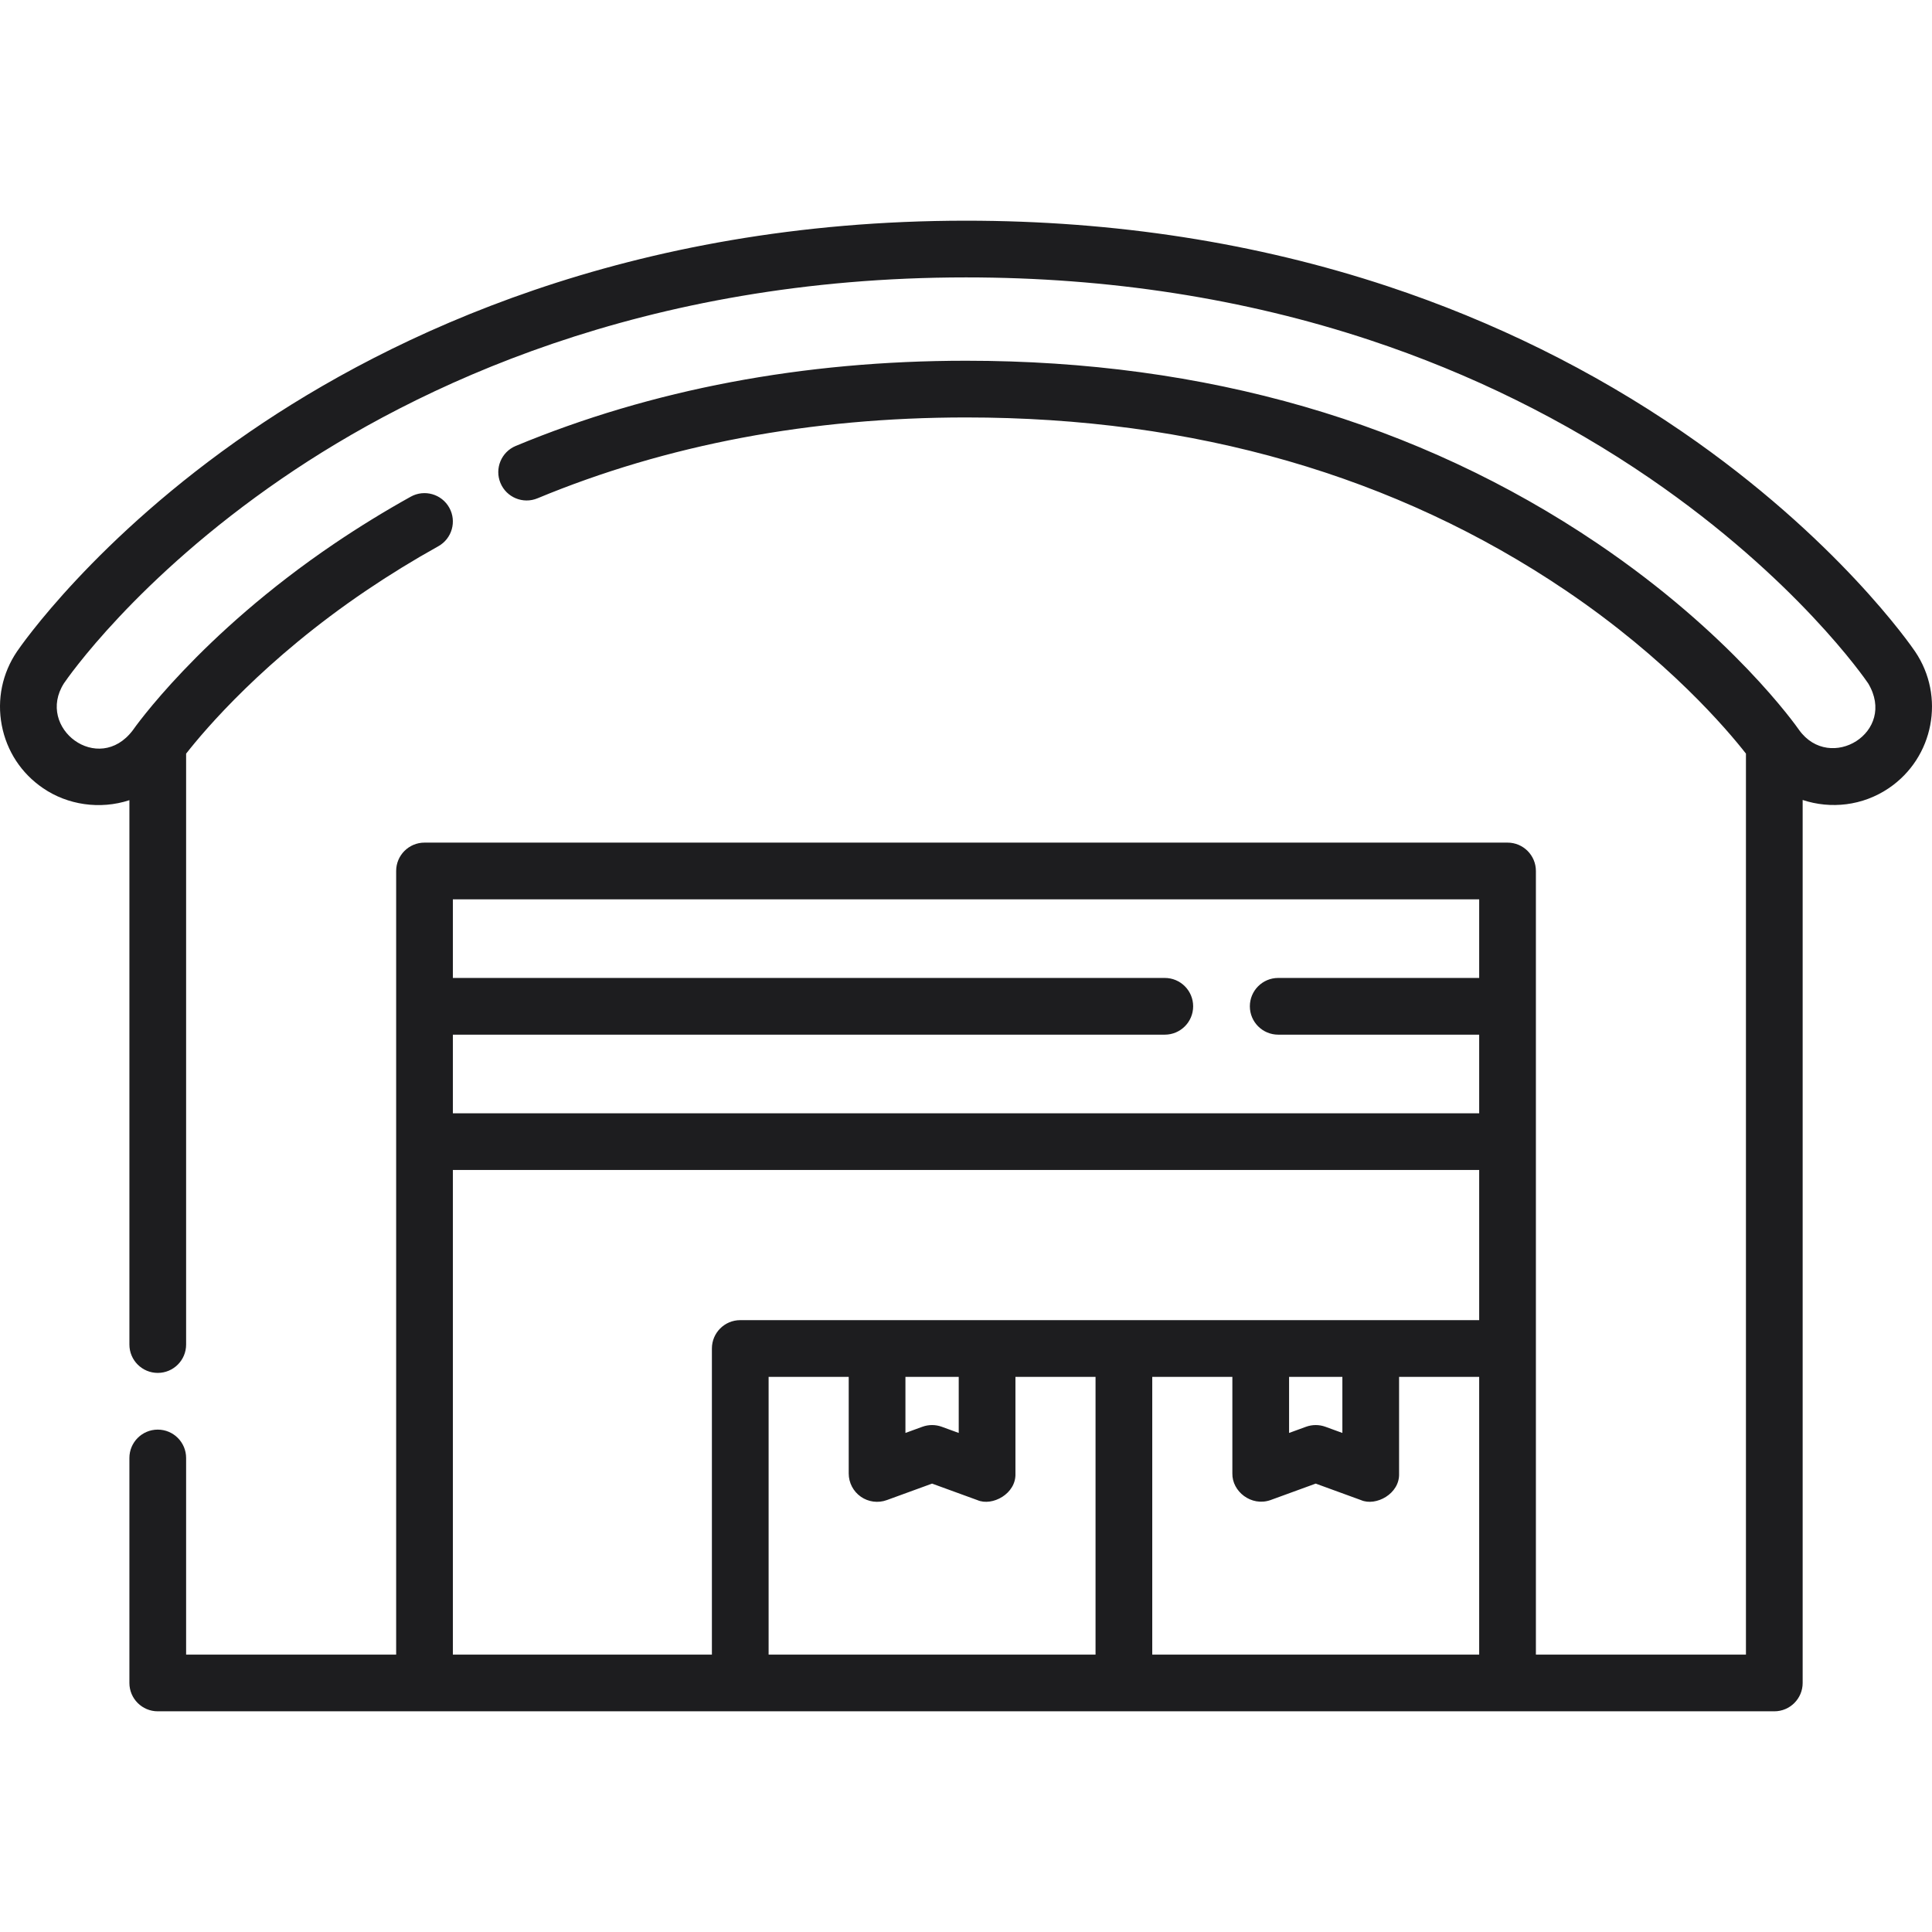 <?xml version="1.0"?>
<svg xmlns="http://www.w3.org/2000/svg" xmlns:xlink="http://www.w3.org/1999/xlink" xmlns:svgjs="http://svgjs.com/svgjs" version="1.1" width="512" height="512" x="0" y="0" viewBox="0 0 512 512" style="enable-background:new 0 0 512 512" xml:space="preserve" class=""><g><g xmlns="http://www.w3.org/2000/svg"><path d="m507.513 172.649c-.824-1.215-20.65-30.08-61.702-58.231-23.763-16.295-50.029-29.268-78.069-38.558-34.795-11.529-72.386-17.374-111.731-17.374-89.459 0-152.592 30.417-189.8 55.932-41.052 28.152-60.878 57.016-61.702 58.23-3.908 5.762-5.343 12.704-4.04 19.548 1.305 6.854 5.198 12.781 10.962 16.69 6.429 4.408 15.031 5.747 22.863 3.171v144.263c0 4.15 3.365 7.515 7.515 7.515s7.515-3.365 7.515-7.515v-156.594c4.994-6.385 20.76-25.001 47.775-43.257 6.16-4.162 12.57-8.099 19.05-11.701 3.628-2.016 4.935-6.591 2.918-10.219-2.016-3.628-6.591-4.935-10.219-2.918-6.86 3.812-13.644 7.979-20.165 12.385-35.897 24.257-53.298 49.231-53.497 49.521-9.096 12.021-25.792-.589-18.238-12.453.759-1.119 19.028-27.709 57.763-54.271 35.456-24.315 95.692-53.298 181.3-53.298 37.735 0 73.737 5.589 107.004 16.611 26.701 8.847 51.698 21.19 74.297 36.687 38.734 26.561 57.003 53.152 57.763 54.272 7.793 12.963-10.076 23.772-18.287 12.381-.71-1.025-17.819-25.374-53.45-49.45-47.544-32.128-103.841-48.417-167.327-48.417-43.117 0-83.265 7.596-119.328 22.576-3.833 1.592-5.649 5.99-4.057 9.822 1.591 3.833 5.989 5.65 9.822 4.057 34.227-14.217 72.435-21.426 113.563-21.426 60.433 0 113.898 15.423 158.912 45.841 27.047 18.276 42.814 36.908 47.771 43.246v238.77h-55.665v-207.667c0-4.15-3.364-7.515-7.515-7.515h-287.013c-4.15 0-7.515 3.365-7.515 7.515v207.668h-55.663v-52.107c0-4.15-3.365-7.515-7.515-7.515s-7.515 3.365-7.515 7.515v59.621c0 4.15 3.365 7.515 7.515 7.515h428.401c4.151 0 7.515-3.365 7.515-7.515v-233.996c7.436 2.459 15.893 1.574 22.849-3.145 11.896-8.071 15.01-24.315 6.94-36.21zm-253.44 192.234v14.864l-4.49-1.637c-1.662-.606-3.485-.606-5.147 0l-4.486 1.636v-14.863zm-25.948 31.758c2.01 1.406 4.579 1.744 6.883.903l12.002-4.375 12.004 4.375c3.911 1.719 10.309-1.649 10.088-7.06v-25.602h21.228v73.603h-86.639v-73.603h21.228v25.602c0 2.453 1.197 4.751 3.206 6.157zm77.235-31.758h21.229v25.602c-.099 4.745 4.997 8.831 10.089 7.06l12-4.375 12.005 4.375c3.911 1.719 10.309-1.649 10.088-7.06v-25.602h21.228v73.603h-86.64v-73.603zm50.382 0v14.864l-4.49-1.637c-1.663-.606-3.485-.605-5.148 0l-4.485 1.636v-14.863zm36.257-126.55v20.834h-53.259c-4.151 0-7.515 3.365-7.515 7.515s3.364 7.515 7.515 7.515h53.259v20.834h-271.983v-20.834h188.666c4.151 0 7.515-3.365 7.515-7.515s-3.364-7.515-7.515-7.515h-188.666v-20.834zm-271.983 71.727h271.983v39.793h-195.823c-4.15 0-7.515 3.365-7.515 7.515v81.118h-68.645z" fill="#1d1d1f" data-original="#000000" style="" class=""/></g></g></svg>
